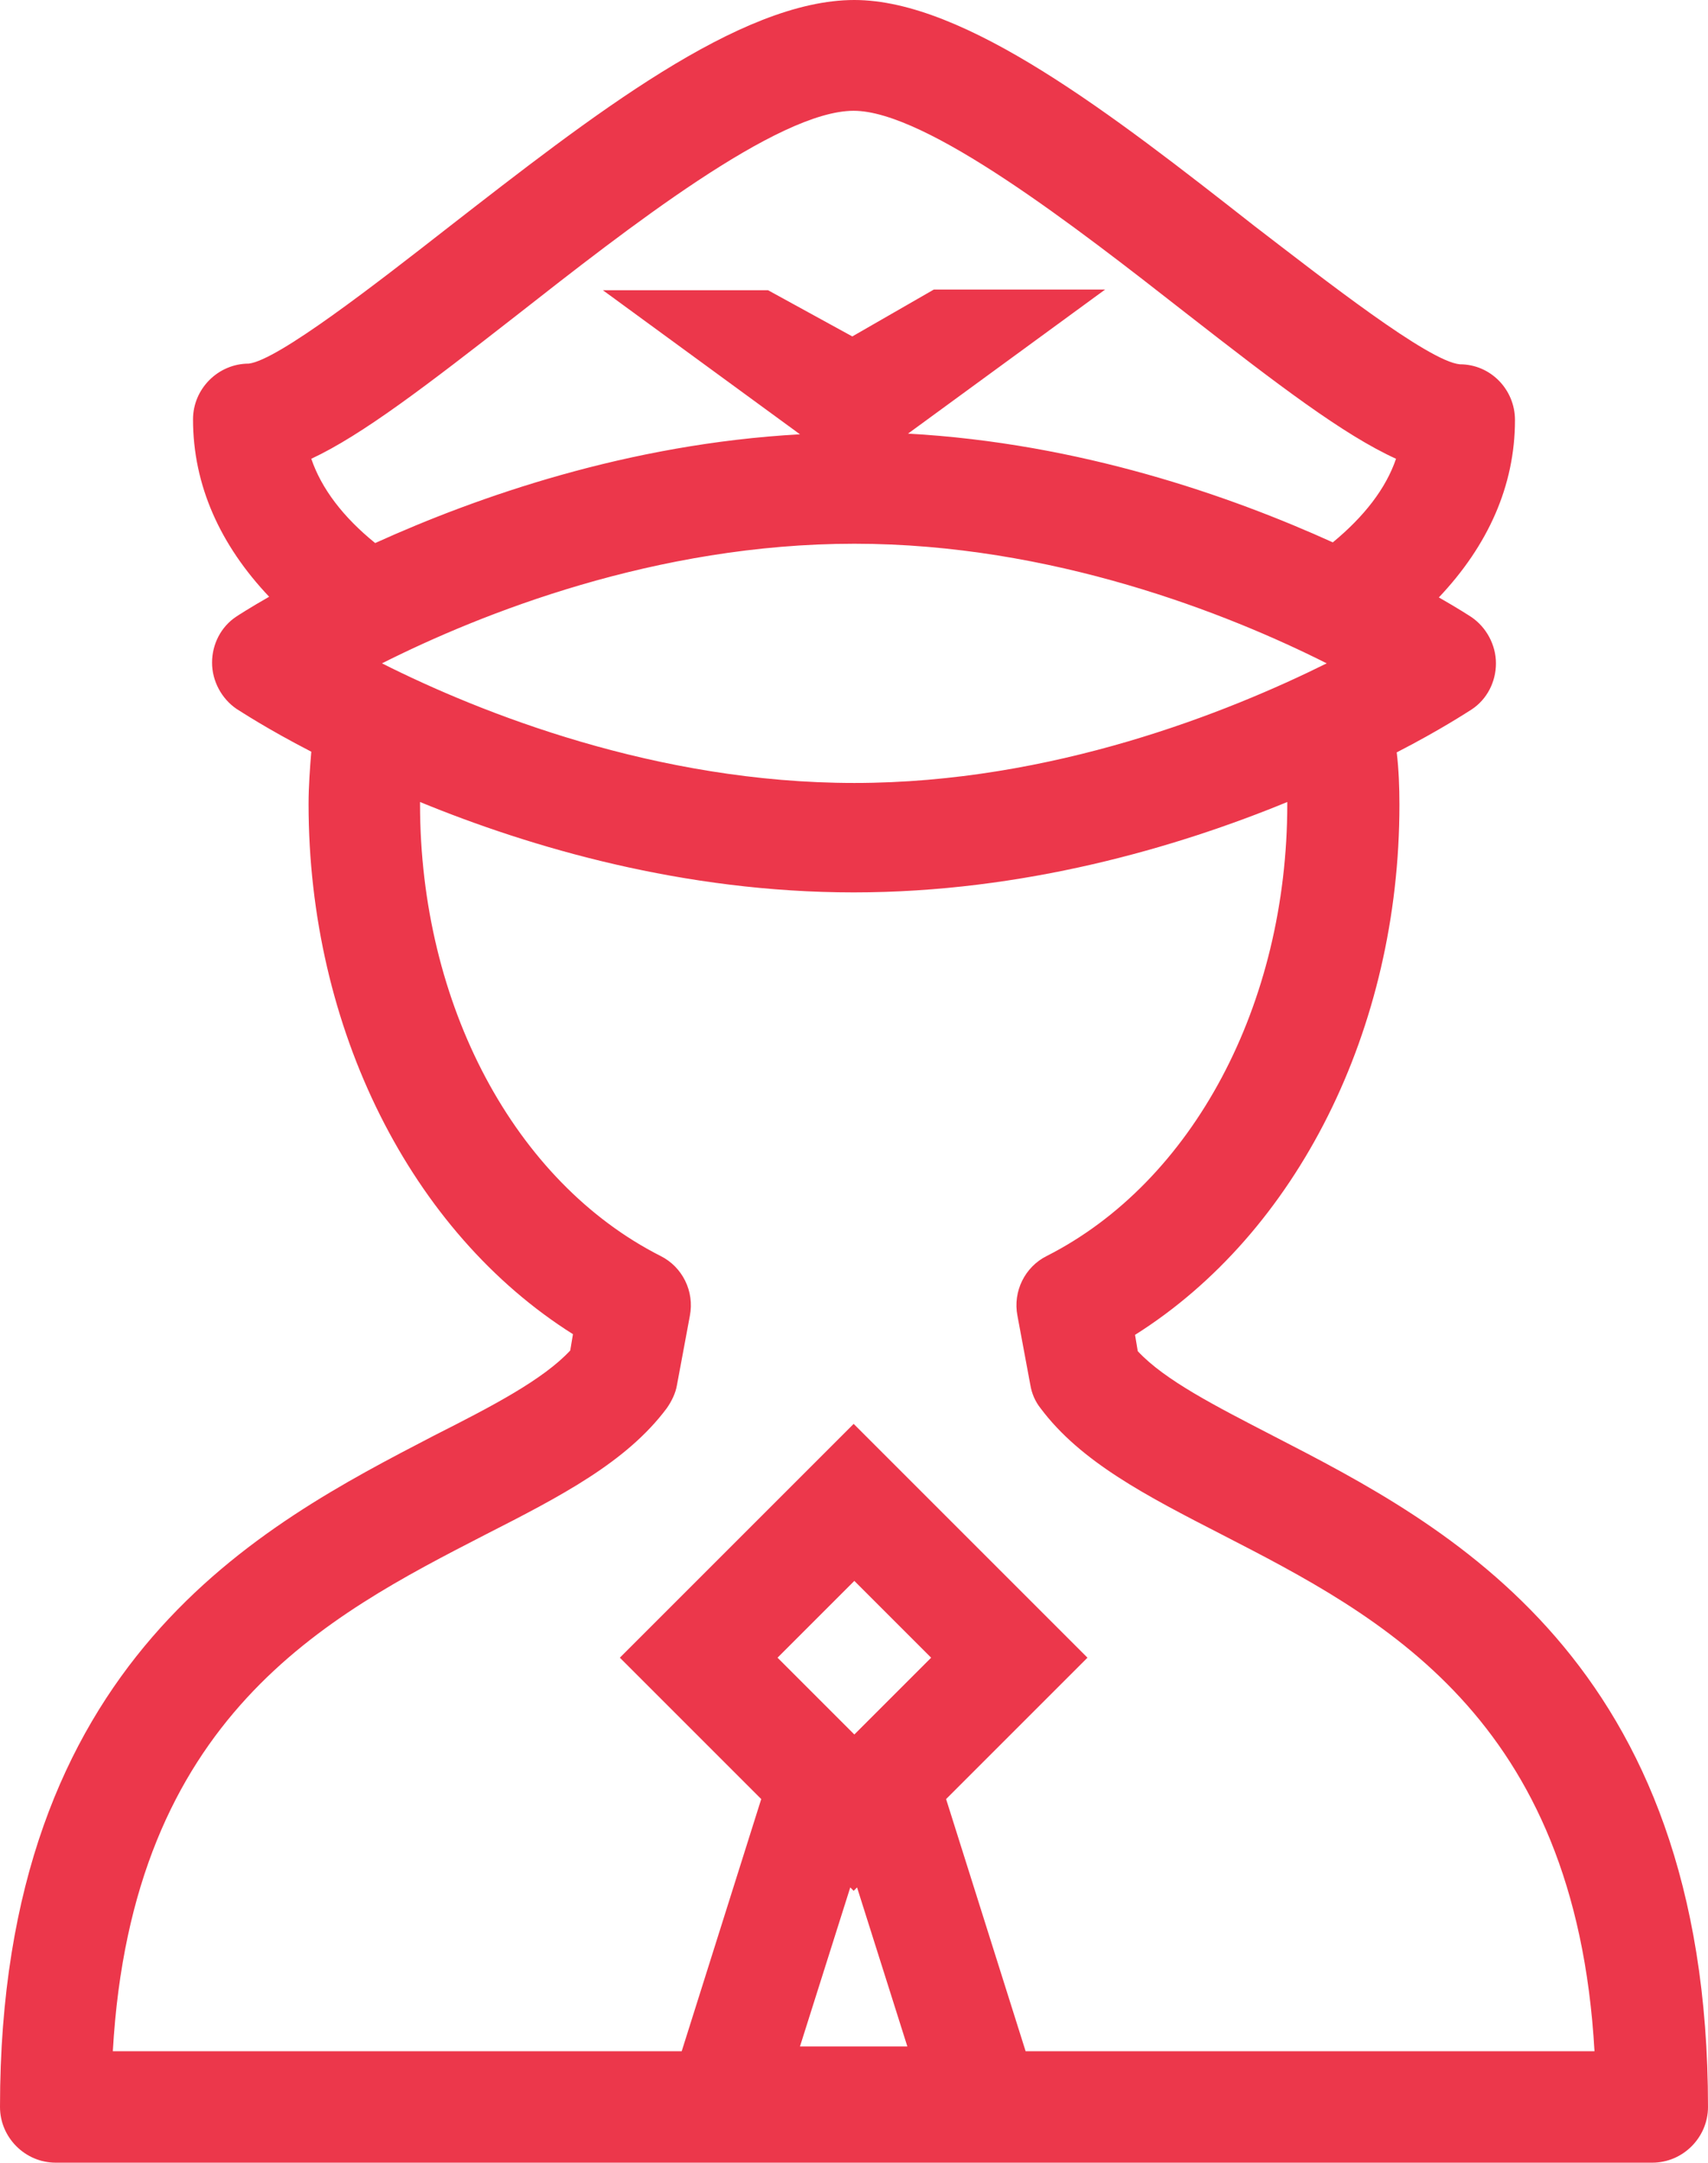 <?xml version="1.0" encoding="utf-8"?>
<!-- Generator: Adobe Illustrator 23.0.3, SVG Export Plug-In . SVG Version: 6.00 Build 0)  -->
<svg version="1.1" id="Capa_1" xmlns="http://www.w3.org/2000/svg" xmlns:xlink="http://www.w3.org/1999/xlink" x="0px" y="0px"
	 viewBox="0 0 251.3 318.2" style="enable-background:new 0 0 251.3 318.2;" xml:space="preserve">
<style type="text/css">
	.st0{fill:url(#SVGID_1_);}
	.st1{fill:url(#SVGID_2_);}
	.st2{fill:#9BA3AC;}
	.st3{fill:#99A2AB;}
	.st4{opacity:0.5;fill:#7C848B;}
	.st5{opacity:0.5;}
	.st6{fill:#97A1A9;}
	.st7{fill:#72797F;}
	.st8{opacity:0.3;fill:url(#SVGID_3_);}
	.st9{opacity:0.3;fill:url(#SVGID_4_);}
	.st10{fill:url(#SVGID_5_);}
	.st11{fill:url(#SVGID_6_);}
	.st12{fill:url(#SVGID_7_);}
	.st13{fill:url(#SVGID_8_);}
	.st14{fill:url(#SVGID_9_);}
	.st15{fill:url(#SVGID_10_);}
	.st16{opacity:0.5;fill:#727C86;}
	.st17{opacity:0.5;fill:#FFFFFF;}
	.st18{opacity:0.5;fill:#4D545A;}
	.st19{opacity:0.3;fill:url(#SVGID_11_);}
	.st20{opacity:0.4;fill:url(#SVGID_12_);}
	.st21{opacity:0.4;fill:url(#SVGID_13_);}
	.st22{opacity:0.5;fill:url(#SVGID_14_);}
	.st23{opacity:0.5;fill:url(#SVGID_15_);}
	.st24{fill:none;}
	.st25{fill:#EC374B;}
	.st26{fill:#293B8F;}
	.st27{fill:#FFFFFF;}
	.st28{fill:#141922;}
	.st29{fill-rule:evenodd;clip-rule:evenodd;}
	.st30{fill-rule:evenodd;clip-rule:evenodd;fill:#EC374B;}
	.st31{fill-rule:evenodd;clip-rule:evenodd;fill:#293B8F;}
</style>
<g>
	<g>
		<path class="st25" d="M187.4,211.3c-8.5-4.4-16-8.2-20-12.5l-0.4-2.4c23.8-15,38.9-44.9,38.9-78c0-2.6-0.1-5.2-0.4-7.7
			c6.6-3.4,10.5-6,11-6.3c2.3-1.5,3.6-4.1,3.6-6.8s-1.4-5.3-3.6-6.8c-0.3-0.2-2-1.3-4.8-2.9c7.2-7.6,11.2-16.4,11.2-26.1
			c0-4.5-3.6-8.2-8.1-8.2c-4.6-0.4-20-12.5-30.3-20.4C163.6,16.8,142,0,125.7,0C108.8,0,87,17.1,65.9,33.5
			c-10.5,8.2-25,19.5-29.3,20c-4.5,0-8.2,3.7-8.2,8.2c0,9.7,4,18.5,11.2,26.1c-2.8,1.6-4.5,2.7-4.8,2.9c-2.3,1.5-3.6,4.1-3.6,6.8
			s1.4,5.3,3.6,6.8c0.5,0.3,4.4,2.9,11,6.3c-0.2,2.5-0.4,5.1-0.4,7.7c0,33.1,15.1,63,38.9,78l-0.4,2.4c-4,4.3-11.5,8.2-20,12.5
			C38.5,224.4,0,244.1,0,310c0,4.5,3.7,8.2,8.2,8.2h234.9c4.5,0,8.2-3.7,8.2-8.2C251.3,244.1,212.8,224.4,187.4,211.3z M45.8,67.5
			c7.5-3.5,17-10.8,30.2-21.1c16.2-12.7,38.4-30.1,49.6-30.1c10.7,0,32.7,17.1,48.8,29.7c13.6,10.6,23.3,18,31,21.5
			c-1.5,4.4-4.7,8.5-9.3,12.3c-15-6.8-37.2-14.6-62.5-16l29-21.2h-25.2l-12,6.9L113,42.7H88.7l29,21.2c-25.3,1.4-47.5,9.2-62.5,16
			C50.5,76.1,47.3,71.9,45.8,67.5z M125.7,80c29.1,0,55,10.3,69.5,17.6c-14.5,7.2-40.4,17.6-69.5,17.6c-29.1,0-55-10.3-69.5-17.6
			C70.7,90.3,96.5,80,125.7,80z M117.7,301.1l7.4-23.4l0.5,0.5l0.5-0.5l7.4,23.4H117.7z M125.7,255.2l-11.3-11.3l11.3-11.3
			l11.3,11.3L125.7,255.2z M150.9,301.8l-11.7-37.1l20.8-20.8l-34.4-34.4l-34.4,34.4l20.8,20.8l-11.7,37.1H16.6
			c2.8-49.3,31.5-64,54.8-76c11.2-5.7,20.8-10.7,26.7-18.6c0.7-1,1.3-2.2,1.5-3.4l1.9-10.2c0.7-3.6-1.1-7.2-4.3-8.8
			c-21.5-10.9-35.4-37-35.4-66.5c0-0.1,0-0.2,0-0.3c16.3,6.7,38.8,13.3,63.8,13.3c25,0,47.5-6.6,63.8-13.3c0,0.1,0,0.2,0,0.3
			c0,29.5-13.9,55.6-35.4,66.5c-3.2,1.6-5,5.2-4.3,8.8l1.9,10.2c0.2,1.2,0.7,2.4,1.5,3.4c5.9,7.9,15.6,12.9,26.7,18.6
			c23.3,12,52,26.7,54.8,76H150.9z"/>
	</g>
</g>
</svg>
